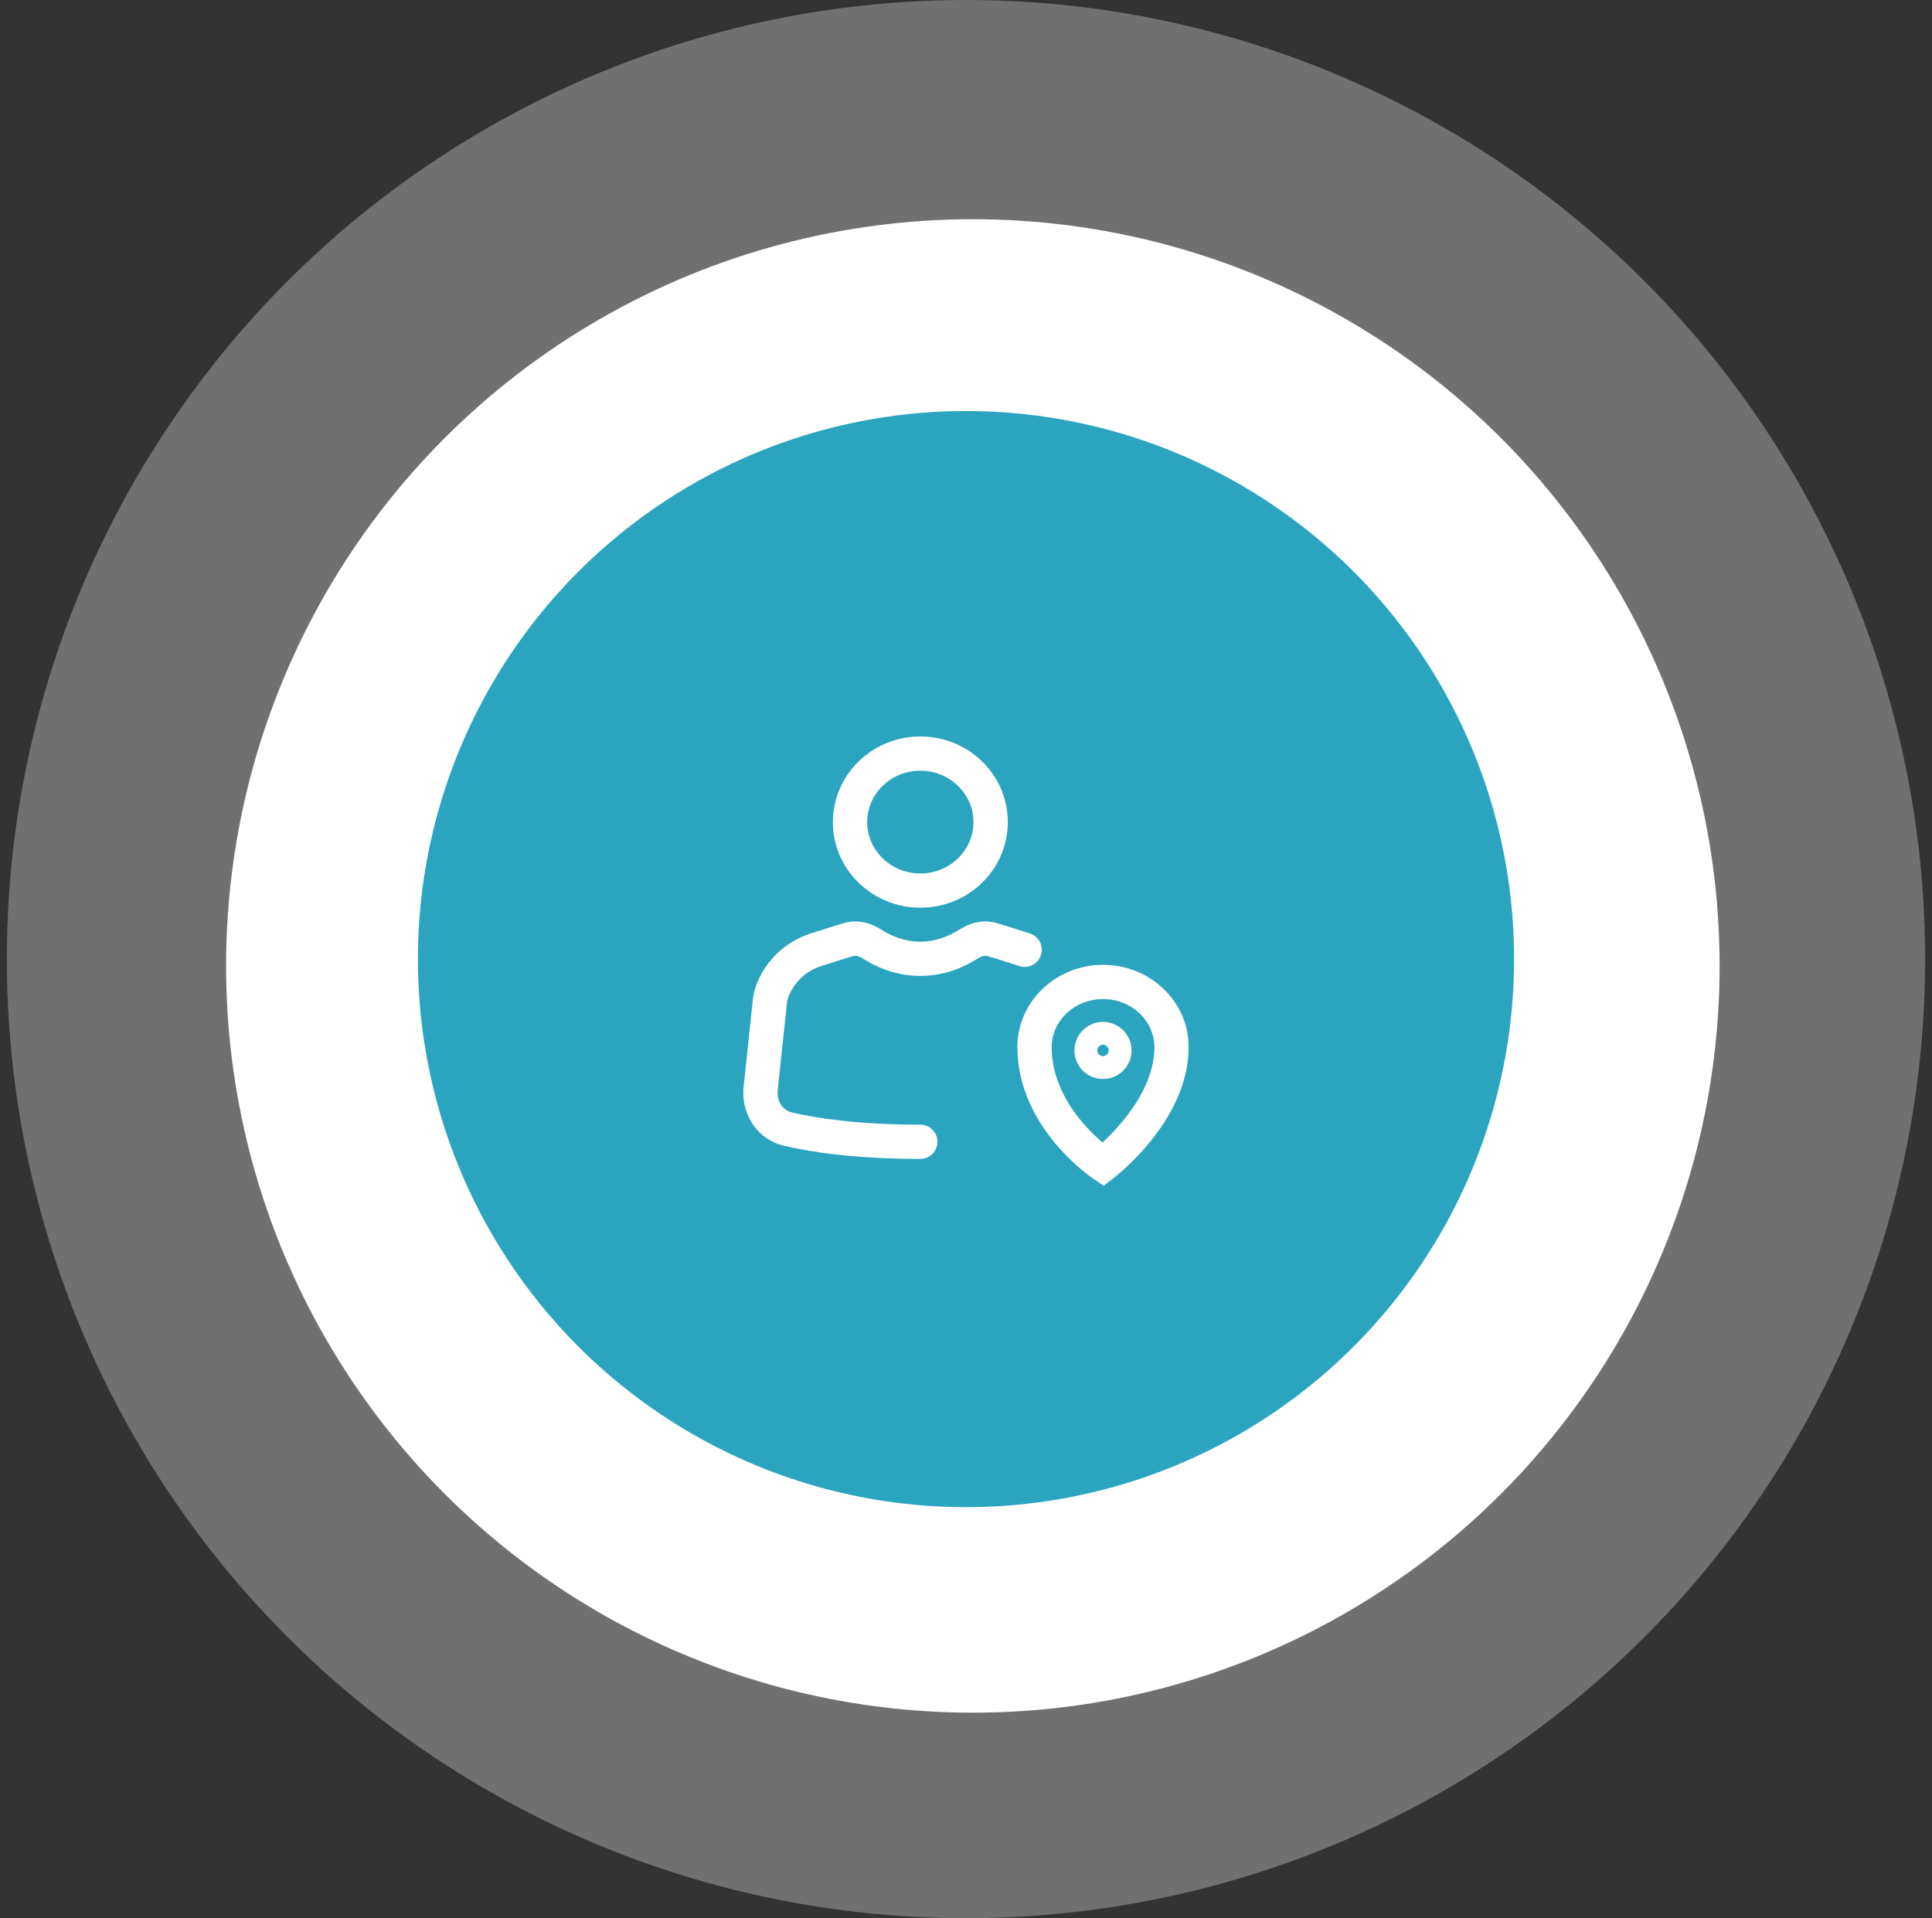 <svg width="141" height="140" viewBox="0 0 141 140" fill="none" xmlns="http://www.w3.org/2000/svg">
<rect x="0" y="0" width="141" height="140" fill="#333333" stroke="none"/>
<g clip-path="url(#clip0_190_437)">
<circle cx="71" cy="70.5" r="54.5" fill="white"/>
<circle opacity="0.3" cx="70.5" cy="70" r="70" fill="white"/>
<circle cx="70.5" cy="70" r="40" fill="#2BA4C0"/>
<path d="M74.25 76.428C74.25 73.052 77.107 70.417 80.5 70.417C83.893 70.417 86.75 73.05 86.75 76.428C86.75 79.232 85.292 81.652 83.973 83.285C83.235 84.196 82.412 85.035 81.513 85.788L81.333 85.935L81.283 85.975L81.267 85.988L81.262 85.992H81.26L79.807 86.04L79.803 86.037L79.798 86.033L79.782 86.022L79.727 85.985L79.542 85.852C78.624 85.158 77.786 84.364 77.043 83.485C75.693 81.875 74.252 79.455 74.252 76.428M79.807 86.04L80.55 86.535L81.26 85.995L79.807 86.04ZM80.463 83.387C80.895 82.987 81.463 82.415 82.03 81.715C83.212 80.252 84.252 78.387 84.252 76.428C84.252 74.545 82.632 72.917 80.502 72.917C78.373 72.917 76.752 74.545 76.752 76.428C76.752 78.64 77.81 80.507 78.96 81.875C79.418 82.42 79.921 82.925 80.463 83.387ZM80.5 77.083C80.611 77.083 80.716 77.04 80.795 76.961C80.873 76.883 80.917 76.777 80.917 76.667C80.917 76.556 80.873 76.45 80.795 76.372C80.716 76.294 80.611 76.25 80.5 76.25C80.389 76.25 80.284 76.294 80.205 76.372C80.127 76.45 80.083 76.556 80.083 76.667C80.083 76.777 80.127 76.883 80.205 76.961C80.284 77.04 80.389 77.083 80.5 77.083ZM78.417 76.667C78.417 76.114 78.636 75.584 79.027 75.194C79.418 74.803 79.948 74.583 80.5 74.583C81.052 74.583 81.582 74.803 81.973 75.194C82.364 75.584 82.583 76.114 82.583 76.667C82.583 77.219 82.364 77.749 81.973 78.14C81.582 78.531 81.052 78.75 80.5 78.75C79.948 78.75 79.418 78.531 79.027 78.14C78.636 77.749 78.417 77.219 78.417 76.667Z" fill="white"/>
<path fill-rule="evenodd" clip-rule="evenodd" d="M67.166 56.25C64.995 56.25 63.288 57.96 63.288 60C63.288 62.04 64.993 63.75 67.166 63.75C69.34 63.75 71.046 62.04 71.046 60C71.046 57.96 69.34 56.25 67.166 56.25ZM60.788 60C60.788 56.517 63.675 53.75 67.17 53.75C70.663 53.75 73.55 56.517 73.55 60C73.55 63.483 70.663 66.25 67.17 66.25C63.676 66.25 60.783 63.483 60.783 60M62.95 69.943C62.645 69.748 62.416 69.737 62.31 69.765C62.07 69.832 61.831 69.903 61.595 69.978L59.955 70.503C59.393 70.676 58.879 70.978 58.454 71.384C58.029 71.79 57.705 72.29 57.507 72.843C57.462 72.991 57.434 73.143 57.422 73.297L56.77 79.462L56.767 79.483C56.642 80.362 57.11 81.033 57.822 81.2C59.617 81.617 62.64 82.083 67.165 82.083C67.496 82.083 67.814 82.215 68.049 82.449C68.283 82.684 68.415 83.002 68.415 83.333C68.415 83.665 68.283 83.983 68.049 84.217C67.814 84.452 67.496 84.583 67.165 84.583C62.468 84.583 59.253 84.097 57.257 83.633C55.108 83.135 54.02 81.117 54.288 79.155L54.935 73.033C54.965 72.747 55.018 72.392 55.145 72.027C55.47 71.106 56.005 70.275 56.707 69.597C57.41 68.92 58.26 68.415 59.191 68.123L60.833 67.597C61.103 67.511 61.374 67.431 61.647 67.355C62.665 67.075 63.633 67.41 64.306 67.845C64.923 68.245 65.93 68.727 67.165 68.727C68.398 68.727 69.405 68.243 70.022 67.843C70.693 67.41 71.663 67.075 72.681 67.355C72.954 67.431 73.225 67.511 73.495 67.597L75.136 68.123C75.296 68.171 75.445 68.249 75.573 68.355C75.702 68.461 75.808 68.591 75.886 68.738C75.964 68.885 76.011 69.046 76.026 69.212C76.04 69.378 76.022 69.545 75.971 69.703C75.92 69.862 75.838 70.008 75.73 70.135C75.621 70.261 75.489 70.365 75.34 70.439C75.191 70.514 75.029 70.558 74.863 70.569C74.697 70.58 74.531 70.558 74.373 70.503L72.733 69.978C72.496 69.902 72.257 69.831 72.016 69.765C71.912 69.737 71.683 69.748 71.38 69.943C70.525 70.497 69.046 71.227 67.163 71.227C65.28 71.227 63.805 70.497 62.95 69.943Z" fill="white"/>
</g>
<defs>
<clipPath id="clip0_190_437">
<rect width="140" height="140" fill="white" transform="translate(0.5)"/>
</clipPath>
</defs>
</svg>
